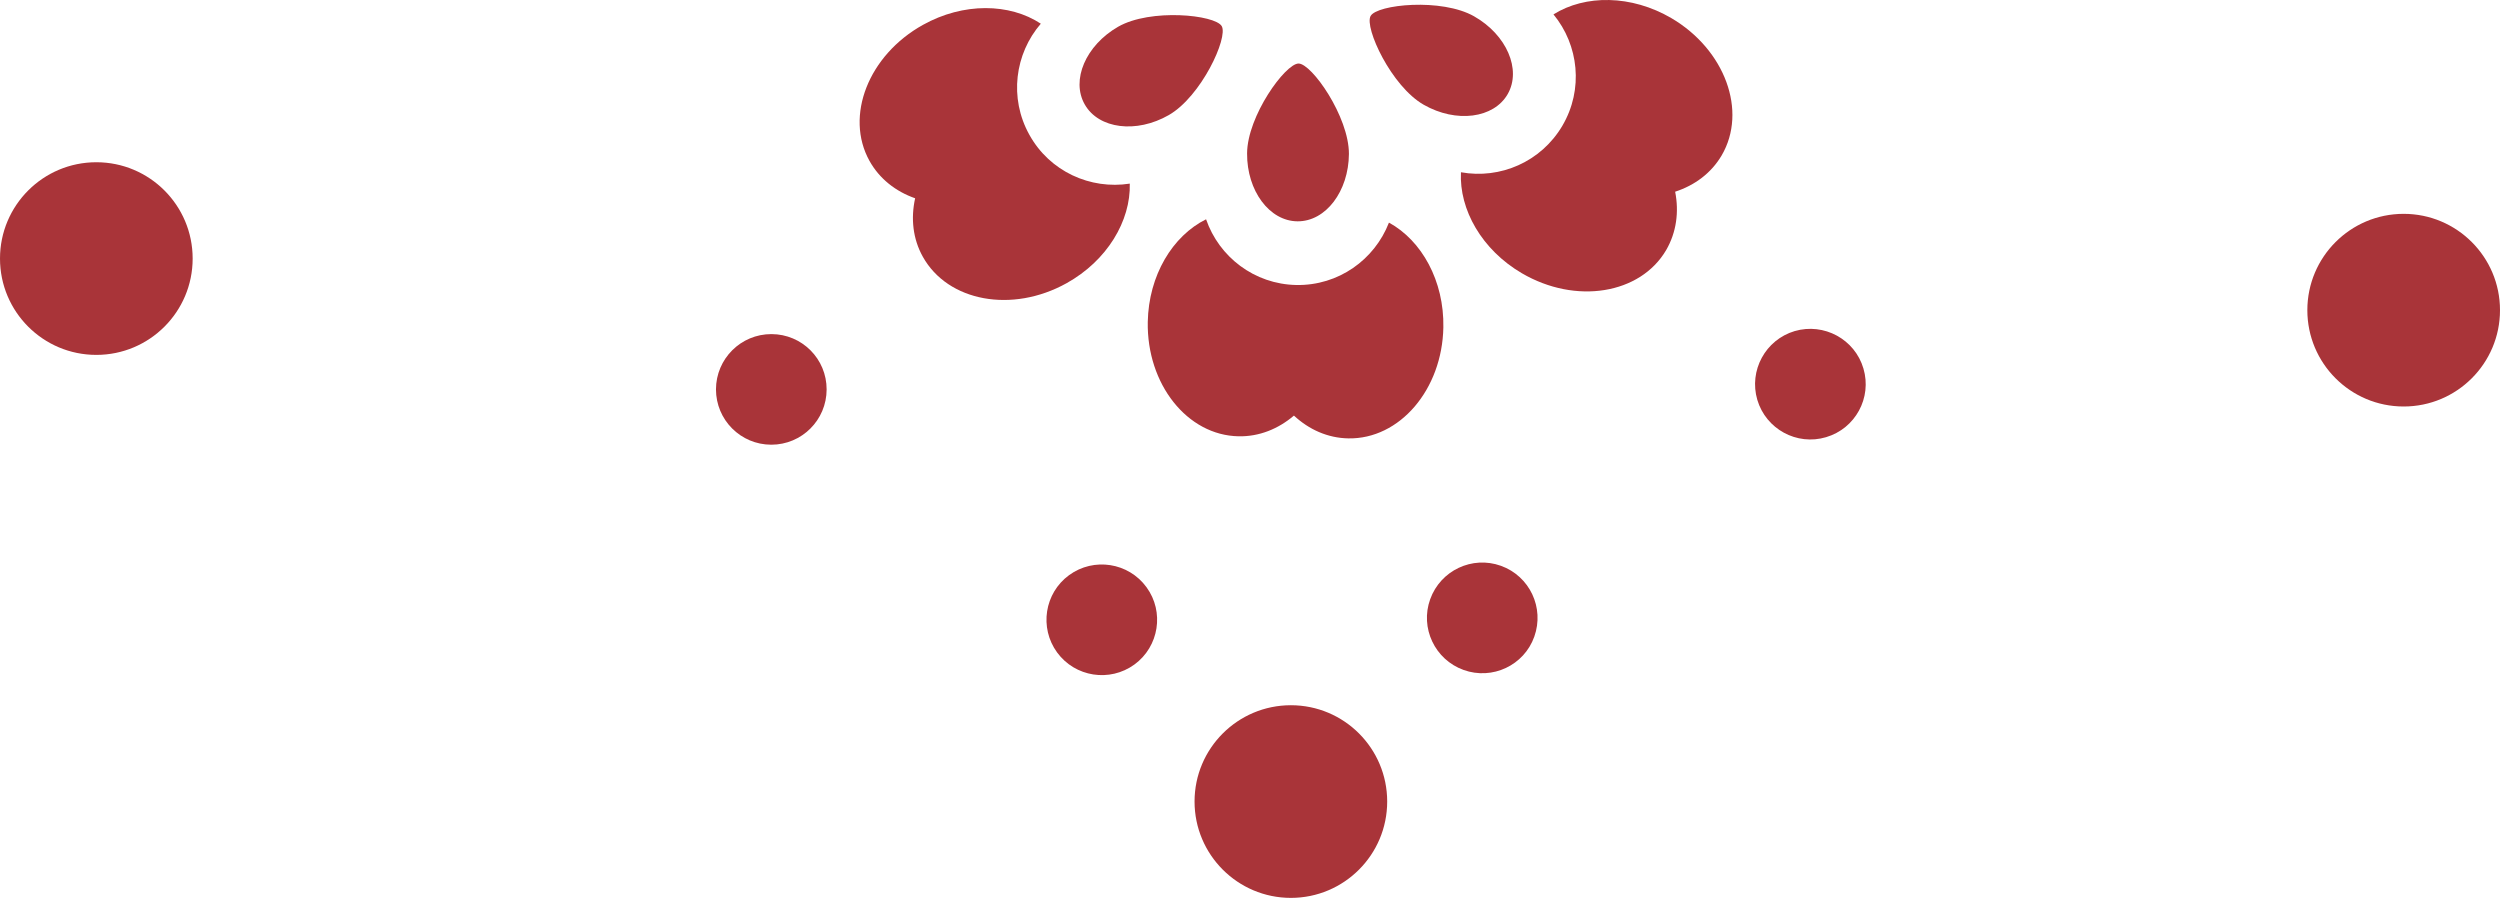 <?xml version="1.0" encoding="utf-8"?>
<!-- Generator: Adobe Illustrator 16.0.0, SVG Export Plug-In . SVG Version: 6.00 Build 0)  -->
<!DOCTYPE svg PUBLIC "-//W3C//DTD SVG 1.1//EN" "http://www.w3.org/Graphics/SVG/1.1/DTD/svg11.dtd">
<svg version="1.1" id="Layer_1" xmlns="http://www.w3.org/2000/svg" xmlns:xlink="http://www.w3.org/1999/xlink" x="0px" y="0px"
	 width="168.825px" height="60.634px" viewBox="0 0 168.825 60.634" enable-background="new 0 0 168.825 60.634"
	 xml:space="preserve">
<g>
	<g>
		<g>
			<path fill="#A93439" d="M62.32,17.34c-0.677-1.207-0.821-2.593-0.521-3.95c-1.312-0.461-2.408-1.314-3.084-2.527
				c-1.679-3.027-0.066-7.137,3.609-9.182c2.74-1.527,5.858-1.469,7.962-0.081c-1.755,2.034-2.156,5.019-0.772,7.503
				c1.376,2.484,4.125,3.713,6.781,3.297c0.067,2.52-1.529,5.201-4.271,6.726C68.349,21.169,64.009,20.368,62.32,17.34z"/>
			<path fill="#A93439" d="M73.258,7.062c-0.95-1.65,0.064-4,2.249-5.256c2.191-1.253,6.54-0.809,6.995-0.043
				c0.455,0.767-1.383,4.754-3.575,6.009C76.741,9.025,74.201,8.708,73.258,7.062z"/>
			<path fill="#A93439" d="M76.607,44.875c-1.668,1.213-4.003,0.848-5.221-0.816c-1.213-1.666-0.854-4.002,0.811-5.221
				c1.672-1.217,4.011-0.85,5.226,0.816C78.64,41.32,78.272,43.658,76.607,44.875z"/>
			<path fill="#A93439" d="M91.05,29.604c-1.385-0.025-2.654-0.594-3.67-1.539c-1.06,0.902-2.351,1.426-3.736,1.398
				c-3.466-0.062-6.212-3.521-6.135-7.727c0.06-3.139,1.674-5.806,3.937-6.928c0.875,2.537,3.254,4.385,6.097,4.438
				c2.841,0.051,5.28-1.706,6.253-4.213c2.214,1.21,3.731,3.934,3.674,7.07C97.392,26.311,94.517,29.668,91.05,29.604z"/>
			<path fill="#A93439" d="M87.688,4.29c0.888-0.006,3.411,3.587,3.405,6.109c-0.021,2.523-1.564,4.559-3.469,4.547
				c-1.897-0.01-3.425-2.062-3.408-4.585C84.228,7.838,86.794,4.302,87.688,4.29z"/>
			<path fill="#A93439" d="M112.517,16.886c-1.75,2.988-6.114,3.691-9.745,1.566c-2.71-1.587-4.239-4.301-4.114-6.82
				c2.641,0.48,5.413-0.695,6.852-3.146c1.439-2.451,1.103-5.446-0.604-7.514c2.137-1.341,5.255-1.331,7.965,0.254
				c3.619,2.128,5.142,6.276,3.394,9.267c-0.702,1.195-1.82,2.023-3.142,2.453C113.392,14.306,113.212,15.687,112.517,16.886z"/>
			<path fill="#A93439" d="M96.147,7.076c-2.193-1.247-4.02-5.214-3.592-5.993c0.428-0.786,4.803-1.23,6.992,0.02
				c2.195,1.244,3.21,3.595,2.272,5.244C100.881,7.997,98.338,8.325,96.147,7.076z"/>
			<path fill="#A93439" d="M98.836,45.242c-1.94-0.697-2.954-2.838-2.255-4.777c0.7-1.943,2.837-2.953,4.777-2.256
				c1.944,0.699,2.948,2.838,2.253,4.783C102.923,44.933,100.776,45.941,98.836,45.242z"/>
			<path fill="#A93439" d="M123.31,29.524c-1.971,0.586-4.052-0.545-4.639-2.523c-0.58-1.977,0.549-4.055,2.523-4.643
				c1.982-0.578,4.064,0.552,4.644,2.529C126.422,26.862,125.295,28.941,123.31,29.524z"/>
			<path fill="#A93439" d="M52.093,22.562c2.068,0.002,3.735,1.677,3.729,3.739c-0.004,2.066-1.678,3.733-3.741,3.73
				c-2.064-0.003-3.731-1.674-3.731-3.738C48.355,24.231,50.028,22.56,52.093,22.562z"/>
		</g>
		<path fill="#A93439" d="M80.668,54.128c0,3.59,2.914,6.506,6.506,6.506c3.593,0,6.503-2.916,6.503-6.506
			c0-3.592-2.91-6.504-6.503-6.504C83.582,47.625,80.668,50.537,80.668,54.128z"/>
		<circle fill="#A93439" cx="6.505" cy="17.461" r="6.505"/>
		<circle fill="#A93439" cx="162.32" cy="20.946" r="6.505"/>
	</g>
</g>
</svg>
